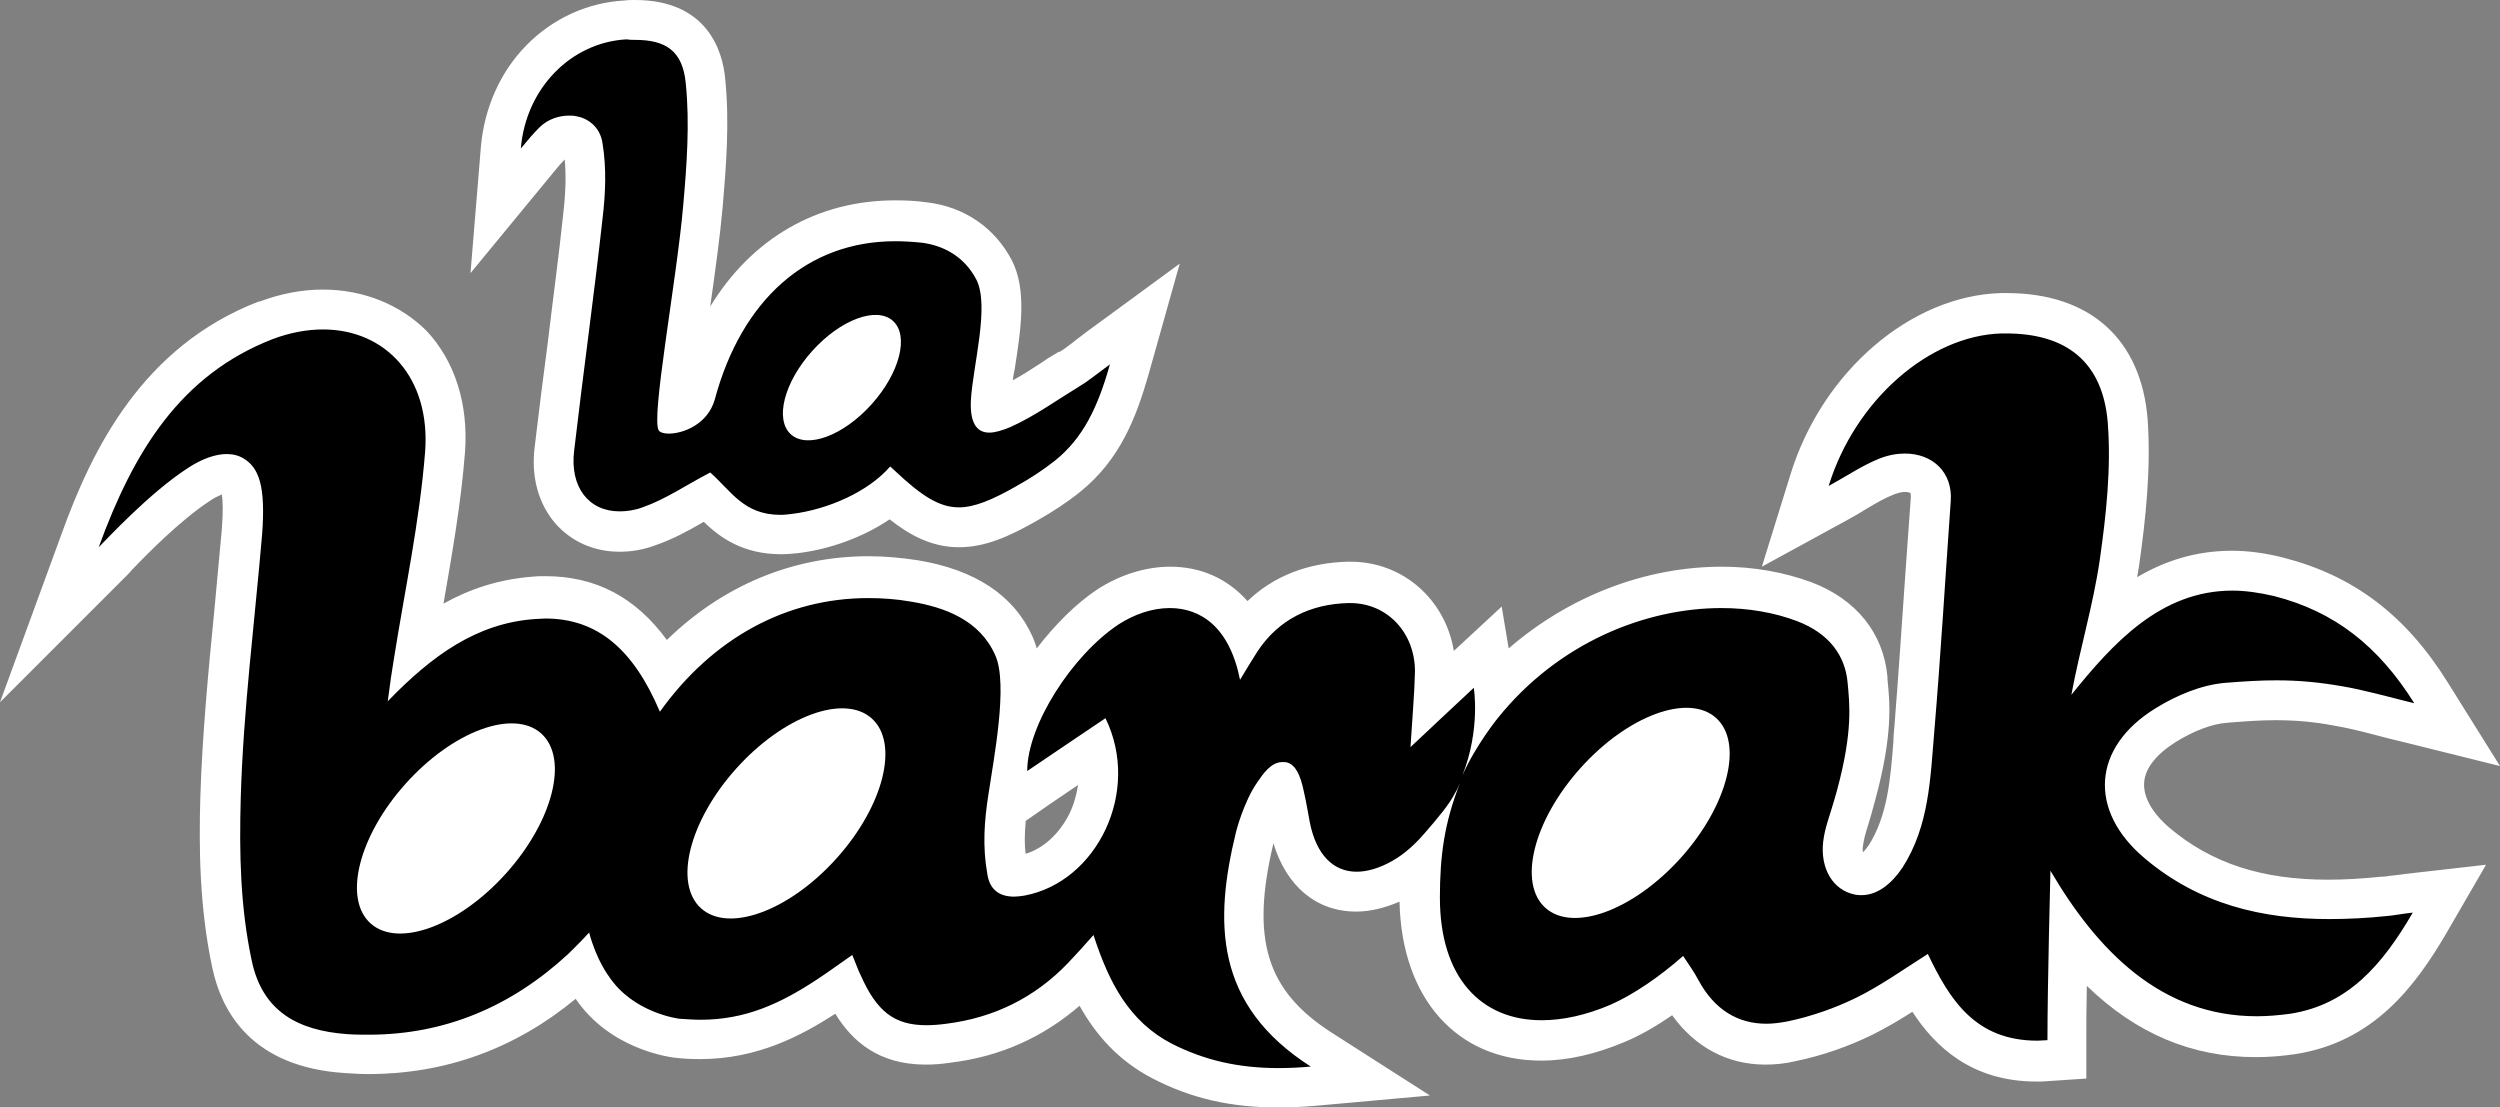 <?xml version="1.0" encoding="utf-8"?>
<!-- Generator: Adobe Illustrator 23.0.1, SVG Export Plug-In . SVG Version: 6.00 Build 0)  -->
<svg version="1.1" id="Layer_1" xmlns="http://www.w3.org/2000/svg" xmlns:xlink="http://www.w3.org/1999/xlink" x="0px" y="0px"
	 viewBox="0 0 501.6 222.2" style="enable-background:new 0 0 501.6 222.2;" xml:space="preserve">
<rect x="0" y="0" width="501.6" height="222.2" fill="#808080" stroke="none"/>
<style type="text/css">
	.st0{display:none;fill-rule:evenodd;clip-rule:evenodd;}
	.st1{fill-rule:evenodd;clip-rule:evenodd;}
	.st2{fill:#FFFFFF;}
	.st3{fill-rule:evenodd;clip-rule:evenodd;fill:#FFFFFF;}
</style>
<rect class="st0" width="501.7" height="222.3"/>
<g>
	<path class="st1" d="M256.5,218.3c-8.7,0-16.1-1.7-23.2-5.3c-8-4.1-12.4-10.9-15.4-17.8c-0.2,0.2-0.5,0.5-0.7,0.7
		c-7.3,7.6-16.3,12.1-26.8,13.5c-1.7,0.2-3.1,0.3-4.5,0.3c-7.9,0-12.7-3.5-16.7-12c-1.1,0.8-2.2,1.5-3.3,2.2
		c-6.9,4.5-14.7,8.7-25.4,8.7c-1.5,0-3.1-0.1-4.7-0.3c-0.5-0.1-11.1-1.4-17-10.3c-0.4-0.5-1.2-1.7-2.2-3.7
		c-12.2,11.5-26.5,17.3-42.6,17.3c-1.5,0-3,0-4.4-0.1c-12.9-0.9-20.6-6.9-22.9-18C44.1,181.7,44,170,44.3,160
		c0.4-12.4,1.6-24.9,2.8-37c0.5-5.3,1.1-10.9,1.5-16.3c0.7-9.9-1-10.9-1.7-11.3c-0.3-0.2-0.8-0.3-1.3-0.3c-0.9,0-2.7,0.3-5.6,2.1
		c-6.4,4.1-13.5,11.6-16.3,14.3c-0.4,0.4-0.8,0.8-1,1L9.9,125.3l6.2-17c6.2-17.1,15.5-35.7,37.3-44.2c3.9-1.4,7.7-2.1,11.4-2.1
		c7,0,13.4,2.7,17.8,7.5c4.9,5.3,7.3,12.9,6.6,21.3c-0.8,10.1-2.6,20.2-4.3,29.9c-0.5,3-1.1,6.2-1.6,9.3c6.4-5.1,14.1-9.2,23.7-9.9
		c0.7-0.1,1.5-0.1,2.2-0.1c10.1,0,17.9,5,23.8,15.3c10.9-12.5,25.3-19.3,41.1-19.3c3,0,6.1,0.3,9.2,0.8c10.3,1.7,16.8,6,20,13.1
		c1.5,3.4,1.6,8.5,1.1,14.5c3.4-8.5,10.3-17.4,17.7-22.4c3.9-2.6,8.4-4,12.5-4c3.4,0,10.7,1.1,15.1,9.3c4.8-6.5,11.9-10,20.6-10.3
		c0.2,0,0.3,0,0.5,0c9.6,0,17,7.8,17,17.7c0,1.8-0.1,3.5-0.2,5.3c1.7-1.6,3.5-3.2,5.3-5l5.5-5.1l1.2,7.3c0,0.1,0.1,0.6,0.2,1.4
		c11.8-13,28.6-20.7,45.5-20.7c5.9,0,11.5,0.9,16.5,2.8c7.6,2.9,12.1,8.4,12.8,15.7v0.5c0.4,4.4,1,10.4-2.3,22.6
		c-0.6,2.3-1.1,3.9-1.5,5.2c-0.6,2-0.9,3.1-1.1,4.7c-0.3,2.5,0.4,5.6,3.2,6.1c0.2,0,0.4,0.1,0.6,0.1c1.5,0,3.3-1.4,4.8-3.7
		c4.3-6.7,4.9-14.4,5.5-22.6c0.1-1,0.2-2,0.2-3c0.9-10.2,1.6-20.7,2.2-30.8c0.3-5.1,0.7-10.3,1.1-15.4c0.1-1.5-0.3-2.8-1.1-3.7
		c-0.9-1-2.3-1.5-4-1.5c-1.2,0-2.4,0.3-3.7,0.7c-2,0.8-4.1,2-6.3,3.3c-1.1,0.7-2.3,1.3-3.5,2l-8.6,4.7l2.9-9.4
		c5.8-18.9,22-33,38.4-33.4c0.4,0,0.7,0,1.1,0c14.6,0,23.2,7.7,24.3,21.6c0.7,9.7-0.3,19.4-1.6,28.4c-0.6,4.2-1.5,8.5-2.5,12.6
		c6.7-6.2,14.8-11,25.1-11c3,0,6.2,0.4,9.4,1.3c12.9,3.3,22.6,10.7,30.5,23.2l5.3,8.4l-9.6-2.4c-1.1-0.3-2.2-0.6-3.3-0.8
		c-4.2-1.1-7.8-2-10.9-2.5c-4.5-0.8-8.4-1.2-12.6-1.2c-2.9,0-6,0.2-9.8,0.5c-3.7,0.3-8,1.9-12.3,4.5c-5,3.1-7.9,7.1-8.3,11.2
		c-0.3,4.2,2,8.6,6.5,12.4c9.1,7.7,20.1,11.3,34.4,11.3c3.4,0,7.1-0.2,11.1-0.6h0.1c0.6,0,1.2-0.1,2-0.3c0.8-0.1,1.8-0.3,3.1-0.4
		l7.9-0.9l-4,6.9c-5.7,9.8-13.4,20.1-27.4,22.2c-2.5,0.4-4.9,0.6-7.3,0.6c-14.5,0-26.9-6.7-37.7-20.5c-0.1,7.2-0.3,15.8-0.3,21.3
		v3.7l-3.7,0.2c-0.8,0-1.5,0.1-2.2,0.1c-12.7,0-19.1-7.5-23.6-15.6l-0.1,0.1c-3.5,2.3-7.2,4.7-11,6.5c-4.6,2.3-9.5,4-14.5,5
		c-1.8,0.4-3.6,0.6-5.2,0.6c-7.3,0-13.2-3.7-17.1-10.8c-0.2-0.3-0.3-0.6-0.5-0.9c-4.2,3.2-8.5,5.9-12.1,7.5
		c-5.4,2.3-10.5,3.4-15.3,3.4c-15,0-24.4-11-24.4-28.6c0-2.3,0.1-4.5,0.2-6.6c-1.2,1-2.5,1.9-3.8,2.6c-3.2,1.8-6.3,2.7-9.2,2.7
		c-6.8,0-11.6-4.8-13.3-13.1c-0.2-0.8-0.3-1.5-0.4-2.2c-0.2-1.2-0.4-2.3-0.8-3.9c-0.3-1.2-0.5-2-0.7-2.4c-0.5,0.5-1,1.3-1.3,1.7
		l-0.1,0.2c-2.3,3.3-3.7,8.6-3.7,8.7c-4.4,17.8-3.8,31.9,13.3,42.8l9.9,6.3l-11.7,1C260.9,218.1,258.6,218.3,256.5,218.3z
		 M202.2,161.3c-0.5,3.9-0.9,8.5,0,13.5c0.2,1,0.3,1.2,1.4,1.2c0.4,0,0.8,0,1.3-0.1c5.5-1,10.3-4.8,13.1-10.5c2.4-4.7,3-10.1,1.9-15
		c-0.8,0.5-1.5,1-2.3,1.6c-2.9,1.9-5.9,4-9.1,6.2l-6.3,4.3L202.2,161.3z"/>
	<path class="st2" d="M64.8,66.1c12.6,0,21.6,9.7,20.5,24.5c-1.1,14-4.1,27.9-6.3,41.8c-0.4,2.3-0.7,4.5-1.2,8.3
		c8.9-9.2,17.9-15.7,29.6-16.5c0.7,0,1.3-0.1,2-0.1c10.5,0,17.7,6.2,23,18.7C143,128,157.8,120,174.2,120c2.8,0,5.7,0.2,8.5,0.7
		c6.8,1.1,13.9,3.7,17,10.8c2.6,5.8-0.3,20.6-1.4,28c-0.8,5.2-1.2,10.3-0.2,15.9c0.5,3.2,2.5,4.5,5.4,4.5c0.6,0,1.3-0.1,2-0.2
		c14.6-2.7,23.5-20.9,16.3-35.6c-5,3.4-10,6.7-15.7,10.6c0-9.2,9-23.2,18.3-29.4c3.1-2,6.7-3.3,10.3-3.3c6.2,0,12,3.8,14.1,14.4
		c1.4-2.3,2.4-4,3.5-5.7c4.3-6.5,10.7-9.5,18.2-9.7c0.1,0,0.2,0,0.4,0c7.5,0,13,6,13,13.7c-0.1,4.4-0.5,8.8-0.9,15.2
		c4.8-4.5,8.4-7.9,12.7-11.9c0,0,1.4,8.3-2.3,17.6c2.7-6.1,7.1-11.5,7.1-11.5c12.2-15.2,29.7-22.1,44.9-22.1
		c5.4,0,10.6,0.9,15.1,2.6c6.6,2.5,9.7,7,10.2,12.3c0.4,4.4,1.1,9.7-2.1,21.6c-1.6,5.8-2.4,7.2-2.8,10.4c-0.6,5.3,1.9,9.7,6.4,10.6
		c0.5,0.1,0.9,0.1,1.3,0.1c3.3,0,6.1-2.4,8.2-5.5c5.4-8.4,5.6-18,6.4-27.4c1.3-15.4,2.2-30.8,3.3-46.2c0.4-5.7-3.6-9.5-9.2-9.5
		c-1.6,0-3.3,0.3-5.1,1c-3.5,1.4-6.7,3.6-10.2,5.5c5.3-17.2,20.2-30.2,34.7-30.6c0.3,0,0.6,0,0.9,0c12.1,0,19.4,5.7,20.4,17.9
		c0.7,9.1-0.3,18.4-1.6,27.5c-1.3,9-4,17.9-5.7,27.1c8.3-10.3,17.9-20.9,32.3-20.9c2.6,0,5.4,0.4,8.4,1.1
		c12.1,3.1,20.9,10,28.1,21.5c-5.6-1.4-10.3-2.7-14.4-3.4c-4.6-0.8-8.7-1.2-13.3-1.2c-3.1,0-6.4,0.2-10.2,0.5
		c-4.8,0.4-9.8,2.5-14,5.1c-12.7,7.8-13.6,20.5-2.2,30.1c11,9.3,23.7,12.2,37,12.2c3.8,0,7.7-0.2,11.5-0.6c1.4-0.1,2.7-0.4,5.3-0.7
		c-6.1,10.5-13,18.5-24.6,20.3c-2.3,0.3-4.5,0.5-6.7,0.5c-19.1,0-31.9-13-41.4-29.2c0,0-0.6,23-0.6,34c-0.7,0-1.3,0.1-2,0.1
		c-12.5,0-17.6-8.2-22-17.4c-4.9,3.1-9.5,6.4-14.4,8.8c-4.3,2.1-8.9,3.7-13.6,4.7c-1.5,0.3-3,0.5-4.4,0.5c-5.7,0-10.4-2.8-13.6-8.7
		c-1-1.9-1.8-2.9-3.1-4.9c-4.5,4-10,7.8-14.6,9.8c-4.9,2.1-9.6,3.1-13.8,3.1c-12.1,0-20.4-8.5-20.4-24.6c0-8.4,0.9-15,4-22.9l0,0
		c-0.3,0.6-0.5,1.2-0.9,1.8c-1.2,2.4-3.5,5.1-6.1,8.1c-1.8,2.1-4,4.2-6.5,5.6c-2.6,1.5-5.1,2.2-7.2,2.2c-4.7,0-8.1-3.4-9.4-9.9
		c-0.4-2-0.6-3.6-1.2-6.2c-0.7-3.4-1.7-5.3-3.3-5.8c-0.3-0.1-0.7-0.1-1-0.1c-2.3,0-3.9,2.4-5,4c-2.8,4-4.3,10-4.3,10
		c-4.4,18-4.4,34.7,15,47.1c-2.3,0.2-4.4,0.3-6.5,0.3c-8.1,0-14.9-1.6-21.4-4.9c-8.5-4.4-12.6-12.2-15.7-21.8
		c-2.1,2.4-3.6,4-5.1,5.6c-6.7,7-14.9,11-24.4,12.2c-1.5,0.2-2.8,0.3-4,0.3c-6.5,0-10-2.8-13.2-10c-0.6-1.2-0.9-2.2-1.7-4.1
		c-2.6,1.8-4.9,3.5-7.2,5c-7.3,4.8-14.3,8-23.2,8c-1.4,0-2.8-0.1-4.3-0.2c0,0-9.3-1.1-14.2-8.6c0,0-2.4-3.1-3.9-8.7
		c-1.8,2-4.3,4.4-4.3,4.4C102.5,202,89.2,207.6,74,207.6c-1.4,0-2.8,0-4.2-0.1c-10.2-0.7-17.2-4.7-19.3-14.8
		c-2.3-10.8-2.5-21.5-2.2-32.5c0.5-17.7,2.8-35.4,4.3-53.1c0.7-9.5-0.6-13.2-3.7-15.1c-1-0.6-2.1-0.9-3.4-0.9
		c-2.2,0-4.9,0.9-7.8,2.8c-7.7,5-16.2,14.2-17.9,15.9c7-19.2,16.4-34.6,35-41.8C58.3,66.7,61.7,66.1,64.8,66.1 M64.8,58.1L64.8,58.1
		c-4.2,0-8.4,0.8-12.7,2.4H52h-0.1c-23.3,9-33.4,29.6-39.5,46.5L0,140.9l25.5-25.5c0.2-0.2,0.6-0.6,1-1.1c2.6-2.7,9.6-9.9,15.6-13.8
		c1-0.7,1.8-1,2.4-1.3c0.2,1.1,0.3,3.2,0,7.1c-0.5,5.4-1,10.9-1.5,16.2c-1.2,12.2-2.4,24.8-2.8,37.3C39.9,170,40,182,42.6,194.2
		c1.9,8.9,8,19.9,26.6,21.1c1.6,0.1,3.2,0.2,4.7,0.2c15.5,0,29.5-5.1,41.6-15.1c6.8,10,18.4,11.6,19.7,11.8l0,0l0,0
		c1.7,0.2,3.5,0.3,5.2,0.3c11.5,0,20.2-4.6,27.2-9.1c3.3,5.4,8.6,10.2,18.1,10.2c1.6,0,3.2-0.1,5.1-0.4c9.9-1.2,18.5-5.1,25.8-11.4
		c3.2,5.7,7.7,11,14.7,14.6c7.7,4,15.7,5.8,25.1,5.8c2.3,0,4.7-0.1,7.2-0.3l23.3-2.1l-19.7-12.6c-13.1-8.4-16.3-18.7-11.7-38
		c2.6,8.6,8.6,13.7,16.6,13.7c2.8,0,5.7-0.7,8.7-2c0.4,19.4,11.5,31.9,28.4,31.9c5.4,0,11-1.3,16.9-3.8c2.9-1.2,6.2-3.1,9.4-5.3
		c4.6,6.4,11.1,9.9,18.7,9.9c2,0,4-0.2,6.1-0.7c5.3-1.1,10.5-2.9,15.4-5.3c2.8-1.4,5.5-3,8-4.6c4.5,6.9,11.8,14,24.9,14
		c0.8,0,1.6,0,2.5-0.1l7.5-0.5v-7.5c0-3,0-6.9,0.1-11.1c9.9,9.6,21.1,14.3,33.9,14.3c2.6,0,5.2-0.2,7.9-0.6l0,0l0,0
		c15.7-2.4,24.1-13.6,30.3-24.2l8-13.8l-15.8,1.8c-1.4,0.2-2.4,0.3-3.3,0.4c-0.7,0.1-1.3,0.2-1.7,0.2h-0.1h-0.1
		c-3.9,0.4-7.4,0.6-10.7,0.6c-13.3,0-23.4-3.3-31.8-10.4c-3.5-3-5.3-6.2-5.1-9.1c0.2-2.9,2.5-5.7,6.3-8.1c3.7-2.3,7.4-3.7,10.5-3.9
		c3.7-0.3,6.7-0.5,9.5-0.5c4,0,7.7,0.3,11.9,1.1c3,0.5,6.5,1.4,10.6,2.5c1.1,0.3,2.2,0.5,3.3,0.8l19.3,4.8l-10.5-16.8
		c-8.4-13.5-18.9-21.4-32.9-25c-3.5-0.9-7-1.4-10.4-1.4c-7.3,0-13.6,2.1-19,5.3c0.1-0.8,0.3-1.6,0.4-2.4c1.3-9.2,2.4-19.2,1.7-29.3
		c-1.3-16.1-11.6-25.3-28.3-25.3c-0.4,0-0.7,0-1.1,0c-18.1,0.5-35.8,15.7-42.2,36.2l-5.8,18.7l17.2-9.4c1.3-0.7,2.5-1.4,3.6-2.1
		c2-1.2,3.9-2.3,5.7-3c0.8-0.3,1.6-0.5,2.2-0.5c0.7,0,1.1,0.2,1.1,0.2s0.1,0.3,0.1,0.7c-0.4,5.1-0.7,10.3-1.1,15.4
		c-0.7,10.1-1.4,20.5-2.2,30.7c-0.1,1-0.2,2-0.2,3c-0.6,7.7-1.2,14.9-4.9,20.8c-0.5,0.7-0.9,1.2-1.2,1.5c-0.1-0.3-0.1-0.8,0-1.4
		c0.2-1.3,0.4-2.1,1-4c0.4-1.3,0.9-3,1.5-5.3c3.5-12.9,2.9-19.3,2.4-24v-0.5c-0.8-8.8-6.3-15.6-15.3-19c-5.5-2-11.5-3.1-17.9-3.1
		c-15.5,0-30.8,6-42.8,16.4l-1.4-8.4l-9.6,8.9c-1.7-10.3-10.2-17.9-20.7-17.9c-0.2,0-0.4,0-0.6,0c-8,0.2-14.9,2.9-20.1,7.9
		c-3.9-4.4-9.2-6.9-15.5-6.9c-4.9,0-10.1,1.6-14.7,4.6l0,0l0,0c-4.2,2.8-8.4,7-12.1,11.8c-0.2-0.8-0.5-1.6-0.8-2.3
		c-3.7-8.3-11.5-13.5-23.1-15.4c-3.3-0.5-6.6-0.8-9.8-0.8c-15.3,0-29.3,5.9-40.5,16.8c-6.3-8.6-14.3-12.8-24.4-12.8
		c-0.8,0-1.7,0-2.5,0.1c-6.8,0.5-12.7,2.5-17.9,5.4V121c1.7-9.8,3.5-20,4.3-30.3c0.7-9.6-2-18.2-7.7-24.3
		C80.4,61.2,73,58.1,64.8,58.1L64.8,58.1L64.8,58.1z M205.8,164.7l4.9-3.4c1.9-1.3,3.8-2.6,5.6-3.8c-0.3,2-0.9,4.1-1.8,5.9
		c-2,3.9-5.1,6.8-8.7,7.9C205.5,169.4,205.6,167.2,205.8,164.7L205.8,164.7z"/>
</g>
<g>
	<path class="st1" d="M156.6,107.4c-7.4,0-11.2-3.9-14.3-7.1c-0.2-0.2-0.3-0.3-0.5-0.5c-0.6,0.4-1.3,0.7-1.9,1.1
		c-3.1,1.8-6.3,3.6-9.7,4.8c-2,0.7-4,1.1-5.9,1.1c-3.9,0-7.4-1.5-9.8-4.3c-2.7-3.1-3.9-7.6-3.2-12.5c0.8-6.8,1.7-13.8,2.5-20.6
		c1.1-8.5,2.2-17.3,3.1-25.9c0.7-5.6,0.7-10,0-13.9v-0.1c-0.2-1.6-1.7-2-2.1-2.1c-0.1,0-0.3,0-0.6,0c-0.6,0-2.1,0.1-3.2,1.2
		s-2.1,2.3-3.4,3.9l-8.1,9.9l1.1-12.7c1.2-14.1,11.7-24.8,25-25.6c0.7,0,1.3-0.1,1.9-0.1c8.6,0,13.4,4.2,14.2,12.5
		s0.2,16.5-0.5,24.9c-0.5,6.1-1.7,14.1-2.8,21.8c-0.9,6.6-2.2,15.2-2.4,19.5c1.4-0.4,3.1-1.4,3.7-3.5c5.8-21.7,20.8-34.7,40.1-34.7
		c1.9,0,3.9,0.1,5.9,0.4c6.2,0.8,11.2,4.2,14,9.5c2.5,4.8,1.4,12.2,0.2,19.3c-0.4,2.6-0.8,5.1-0.9,7c-0.1,1.1,0,1.8,0.1,2.2
		c0.4-0.1,1.1-0.2,2.2-0.7c3.2-1.4,6.2-3.4,9.4-5.4c1.3-0.9,2.6-1.7,4-2.5c1-0.6,1.9-1.3,3.2-2.3c0.7-0.5,1.6-1.2,2.6-1.9l9.4-6.9
		l-3.2,11.2c-2.2,7.6-5.1,15.5-12.3,21.3c-2.5,2-5.3,3.8-8.3,5.5c-5,2.9-9.3,4.8-13.6,4.8c-4.9,0-9-2.5-13.7-6.7
		c-5,4.1-12.1,7.1-19.2,8C158.5,107.3,157.5,107.4,156.6,107.4z"/>
	<path class="st2" d="M127.4,8c6.2,0,9.6,2.2,10.2,8.8c0.8,8,0.2,16.2-0.5,24.2c-1.3,15.2-6.6,43.2-4.9,45.4c0.3,0.4,1.1,0.6,2,0.6
		c2.9,0,7.8-1.9,9.2-6.8c5.4-20.1,18.6-31.8,36.2-31.8c1.7,0,3.5,0.1,5.4,0.3c3.8,0.5,8.3,2.4,10.9,7.4c2.7,5.3-0.7,17.3-1.1,24.2
		c-0.2,4.3,1,6.5,3.7,6.5c1.1,0,2.5-0.4,4.2-1.1c4.9-2.2,9.3-5.4,13.9-8.2c1.7-1,3.1-2.2,6.1-4.4c-2.4,8.5-5.3,14.7-11,19.3
		c-2.4,1.9-5,3.6-7.7,5.1c-4.9,2.8-8.5,4.3-11.6,4.3c-4,0-7.6-2.4-12.8-7.3c-1-0.9-0.4-0.4-1-0.9c-4.4,5.1-12.5,8.6-19.6,9.5
		c-0.8,0.1-1.6,0.2-2.4,0.2c-7.4,0-9.9-4.8-14.1-8.5c-4.8,2.5-9,5.4-13.6,7c-1.6,0.6-3.2,0.8-4.6,0.8c-6.2,0-10-4.9-9.1-12.2
		c1.8-15.5,4-31.1,5.7-46.6c0.6-5,0.8-10.1,0-15c-0.5-3.6-3.3-5.2-5.4-5.5c-0.4-0.1-0.8-0.1-1.3-0.1c-1.9,0-4.2,0.6-6,2.4
		c-1.2,1.2-2.3,2.5-3.7,4.2c1-12.1,10.1-21.3,21.2-21.9C126.3,8,126.8,8,127.4,8 M127.4,0L127.4,0c-0.7,0-1.4,0-2.1,0.1
		c-7.4,0.4-14.4,3.6-19.7,9c-5.2,5.3-8.4,12.5-9.1,20.2l-2.1,25.5L110.7,35c1-1.2,1.8-2.2,2.6-3c0.3,3.1,0.2,6.7-0.3,11l0,0l0,0
		c-0.9,8.6-2.1,17.3-3.1,25.8c-0.9,6.8-1.8,13.8-2.6,20.7c-0.8,6.1,0.7,11.6,4.2,15.6c3.2,3.6,7.7,5.6,12.8,5.6
		c2.4,0,4.8-0.4,7.2-1.3c3.5-1.2,6.6-2.9,9.7-4.7c3.2,3.1,7.8,6.5,15.5,6.5c1.1,0,2.2-0.1,3.3-0.2c6.7-0.8,13.3-3.3,18.5-6.8
		c3.9,3.1,8.4,5.6,13.9,5.6c5.2,0,10-2.1,15.6-5.3c3.2-1.8,6.1-3.7,8.7-5.8l0,0l0,0c8.1-6.5,11.3-15.1,13.7-23.4l6.3-22.4L218,66.6
		c-1,0.8-1.9,1.4-2.6,2c-1.3,1-2.1,1.6-2.8,2h-0.1h-0.1c-1.4,0.8-2.8,1.7-4.1,2.6c-1.7,1.1-3.4,2.2-5.1,3.1c0.1-0.7,0.2-1.5,0.4-2.3
		c1.2-7.7,2.5-15.8-0.6-21.8c-3.4-6.5-9.5-10.7-17-11.6c-2.1-0.3-4.3-0.4-6.4-0.4c-15.7,0-28.8,7.7-37.1,21.3c1-7.1,2-14.3,2.5-20
		c0.7-8.2,1.4-17,0.5-25.7C145,10.1,141.8,0,127.4,0L127.4,0z"/>
</g>
<ellipse transform="matrix(0.669 -0.744 0.744 0.669 -12.998 297.205)" class="st3" cx="327" cy="163.2" rx="25.6" ry="13.5"/>
<ellipse transform="matrix(0.669 -0.744 0.744 0.669 -0.401 150.643)" class="st3" cx="168.8" cy="75.8" rx="15.3" ry="8"/>
<ellipse transform="matrix(0.669 -0.744 0.744 0.669 -93.326 123.036)" class="st3" cx="91.4" cy="166.2" rx="25.6" ry="13.5"/>
<ellipse transform="matrix(0.669 -0.744 0.744 0.669 -69.133 171.351)" class="st3" cx="157.7" cy="163.2" rx="25.6" ry="13.5"/>
</svg>
